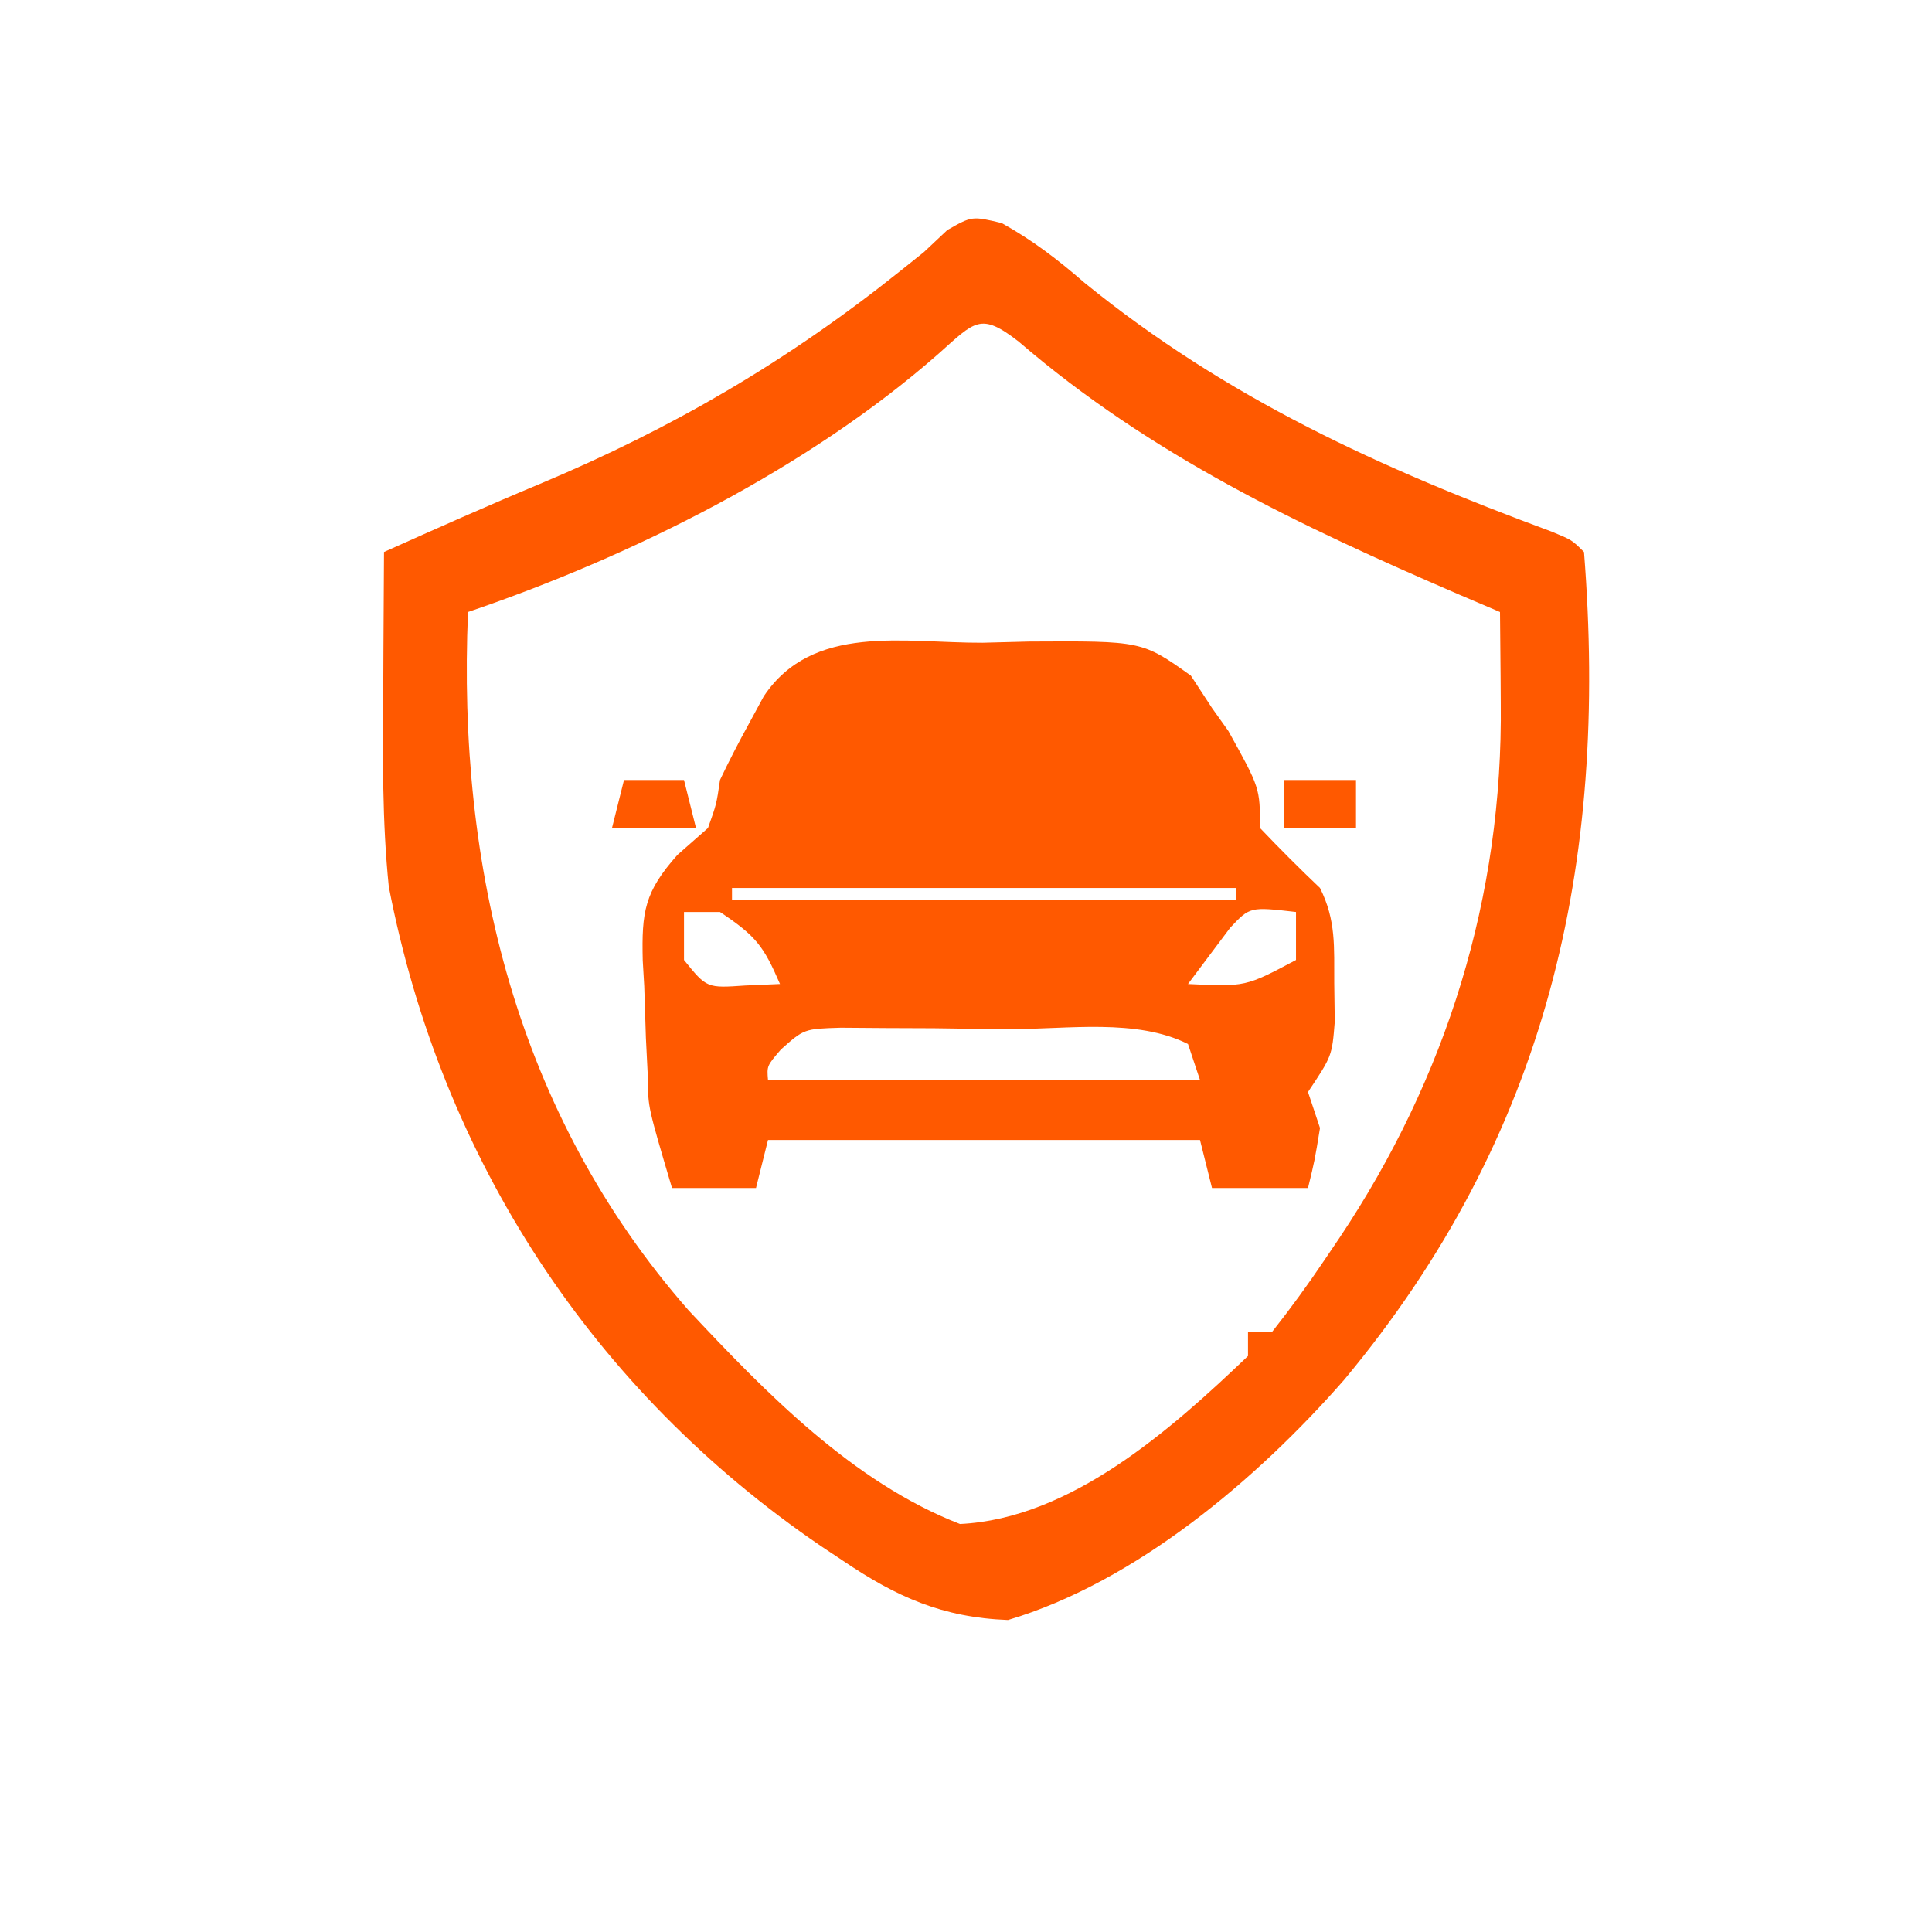<svg xmlns="http://www.w3.org/2000/svg" width="161" height="161"><path d="M0 0 C2.596 1.451 4.655 3.024 6.898 4.973 C18.745 14.607 31.58 20.442 45.812 25.705 C47.523 26.41 47.523 26.41 48.523 27.41 C50.578 53.486 45.464 76.081 28.523 96.41 C21.309 104.647 11.191 113.235 0.523 116.41 C-4.948 116.201 -8.77 114.484 -13.227 111.473 C-13.831 111.071 -14.435 110.669 -15.057 110.255 C-34.114 97.267 -46.684 78.012 -51.078 55.301 C-51.636 49.851 -51.581 44.446 -51.539 38.973 C-51.535 37.86 -51.53 36.746 -51.525 35.6 C-51.514 32.87 -51.497 30.14 -51.477 27.41 C-47.163 25.476 -42.849 23.552 -38.484 21.734 C-27.438 17.105 -17.833 11.495 -8.449 3.988 C-7.473 3.207 -7.473 3.207 -6.477 2.41 C-5.516 1.505 -5.516 1.505 -4.535 0.582 C-2.477 -0.59 -2.477 -0.59 0 0 Z M-5.289 10.91 C-16.162 20.457 -30.83 27.77 -44.477 32.41 C-45.375 53.717 -40.446 74.232 -26.102 90.598 C-19.667 97.462 -12.412 104.937 -3.477 108.41 C5.759 107.96 14.079 100.568 20.523 94.41 C20.523 93.75 20.523 93.09 20.523 92.41 C21.183 92.41 21.843 92.41 22.523 92.41 C24.078 90.441 25.5 88.487 26.898 86.41 C27.305 85.809 27.712 85.207 28.132 84.587 C37.077 71.2 41.778 56.119 41.586 39.973 C41.581 39.241 41.577 38.51 41.572 37.756 C41.561 35.974 41.543 34.192 41.523 32.41 C40.386 31.925 39.25 31.441 38.078 30.941 C24.873 25.241 12.409 19.345 1.414 9.879 C-1.787 7.392 -2.224 8.186 -5.289 10.91 Z " fill="#FF5900" transform="translate(83.477,18.59)"></path><path d="M0 0 C1.28 -0.033 2.56 -0.066 3.879 -0.1 C13.293 -0.154 13.293 -0.154 17.363 2.738 C18.235 4.074 18.235 4.074 19.125 5.438 C19.575 6.069 20.025 6.701 20.488 7.352 C23.125 12.104 23.125 12.104 23.125 15.438 C24.749 17.145 26.417 18.813 28.125 20.438 C29.481 23.149 29.294 25.351 29.312 28.375 C29.327 29.436 29.341 30.497 29.355 31.59 C29.125 34.438 29.125 34.438 27.125 37.438 C27.455 38.428 27.785 39.417 28.125 40.438 C27.688 43.125 27.688 43.125 27.125 45.438 C24.485 45.438 21.845 45.438 19.125 45.438 C18.63 43.458 18.63 43.458 18.125 41.438 C6.245 41.438 -5.635 41.438 -17.875 41.438 C-18.205 42.758 -18.535 44.078 -18.875 45.438 C-21.185 45.438 -23.495 45.438 -25.875 45.438 C-27.875 38.688 -27.875 38.688 -27.875 36.438 C-27.933 35.276 -27.991 34.115 -28.051 32.918 C-28.097 31.487 -28.143 30.056 -28.188 28.625 C-28.229 27.913 -28.271 27.201 -28.314 26.467 C-28.409 22.395 -28.165 20.764 -25.418 17.676 C-24.579 16.937 -23.74 16.199 -22.875 15.438 C-22.166 13.446 -22.166 13.446 -21.875 11.438 C-21.132 9.872 -20.337 8.33 -19.5 6.812 C-19.08 6.036 -18.66 5.26 -18.227 4.461 C-14.147 -1.647 -6.519 0.029 0 0 Z M-20.875 20.438 C-20.875 20.767 -20.875 21.098 -20.875 21.438 C-7.015 21.438 6.845 21.438 21.125 21.438 C21.125 21.108 21.125 20.777 21.125 20.438 C7.265 20.438 -6.595 20.438 -20.875 20.438 Z M-24.875 22.438 C-24.875 23.758 -24.875 25.078 -24.875 26.438 C-22.977 28.787 -22.977 28.787 -19.75 28.562 C-18.327 28.501 -18.327 28.501 -16.875 28.438 C-18.245 25.276 -18.864 24.445 -21.875 22.438 C-22.865 22.438 -23.855 22.438 -24.875 22.438 Z M20.641 23.75 C20.223 24.307 19.805 24.864 19.375 25.438 C18.633 26.427 17.89 27.418 17.125 28.438 C21.915 28.672 21.915 28.672 26.125 26.438 C26.125 25.117 26.125 23.797 26.125 22.438 C22.294 21.996 22.294 21.996 20.641 23.75 Z M-16.799 33.896 C-17.97 35.261 -17.97 35.261 -17.875 36.438 C-5.995 36.438 5.885 36.438 18.125 36.438 C17.63 34.953 17.63 34.953 17.125 33.438 C12.824 31.287 7.098 32.211 2.322 32.197 C0.199 32.188 -1.923 32.157 -4.045 32.125 C-5.393 32.118 -6.742 32.113 -8.09 32.109 C-9.318 32.1 -10.547 32.091 -11.812 32.081 C-14.865 32.174 -14.865 32.174 -16.799 33.896 Z " fill="#FF5900" transform="translate(81.875,53.562)"></path><path d="M0 0 C1.98 0 3.96 0 6 0 C6 1.32 6 2.64 6 4 C4.02 4 2.04 4 0 4 C0 2.68 0 1.36 0 0 Z " fill="#FF5900" transform="translate(107,65)"></path><path d="M0 0 C1.65 0 3.3 0 5 0 C5.33 1.32 5.66 2.64 6 4 C3.69 4 1.38 4 -1 4 C-0.67 2.68 -0.34 1.36 0 0 Z " fill="#FF5900" transform="translate(52,65)"></path></svg>